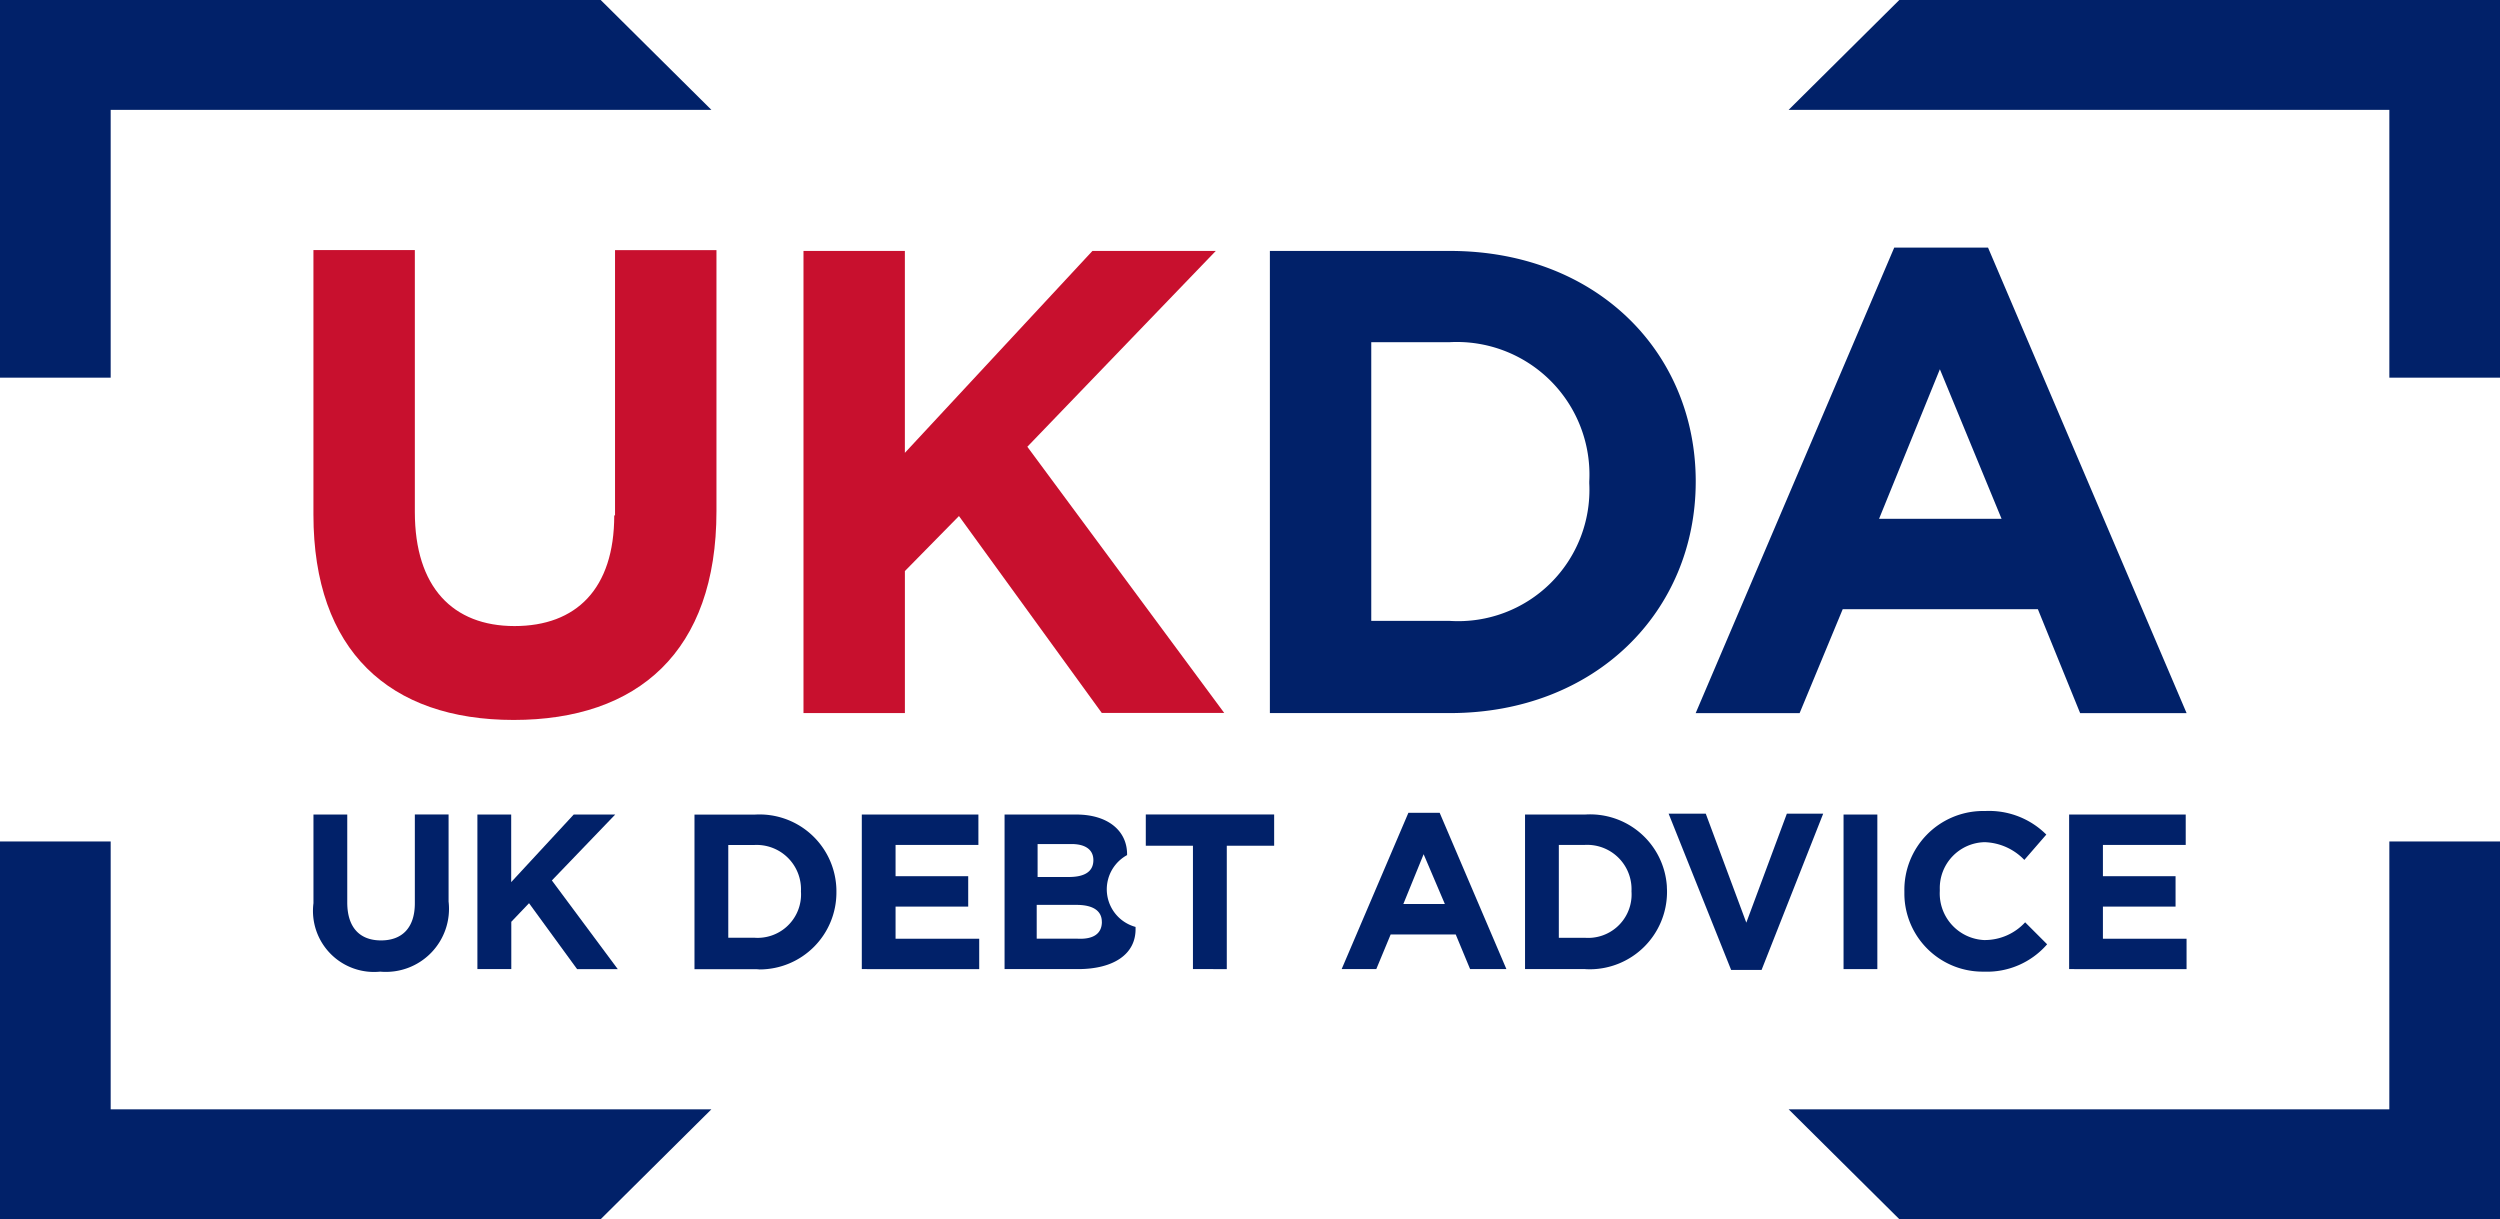 <svg xmlns="http://www.w3.org/2000/svg" width="95.434" height="46.541" viewBox="0 0 95.434 46.541"><g id="UK_Debt_Advice_Logo" data-name="UK Debt Advice Logo" transform="translate(0)"><g id="UK_Debt_Advice_Logo-2" data-name="UK Debt Advice Logo" transform="translate(0 0)"><path id="Path_126" data-name="Path 126" d="M1353.53,636.239H1330.6l4.225,4.193h22.931V626.015h-4.225Z" transform="translate(-1262.321 -593.892)" fill="#012169"></path><path id="Path_127" data-name="Path 127" d="M4.225,626.015H0v14.417H22.931l4.225-4.193H4.225Z" transform="translate(0 -593.892)" fill="#012169"></path><path id="Path_128" data-name="Path 128" d="M1334.824,0,1330.6,4.193h22.931V14.417h4.225V0Z" transform="translate(-1262.321)" fill="#012169"></path><path id="Path_129" data-name="Path 129" d="M4.225,4.193H27.156L22.931,0H0V14.417H4.225Z" fill="#012169"></path><path id="Path_130" data-name="Path 130" d="M244.67,196.173c0,2.806-1.452,4.225-3.806,4.225s-3.806-1.483-3.806-4.354v-10h-3.871v10.1c0,5.192,2.9,7.838,7.644,7.838s7.741-2.612,7.741-7.967v-9.967H244.7v10.127Z" transform="translate(-221.222 -176.499)" fill="#c8102e"></path><path id="Path_131" data-name="Path 131" d="M613.479,186.68H608.77l-7.16,7.708V186.68h-3.87v17.642h3.871V198.9l2.064-2.1,5.451,7.515H613.8l-7.515-10.16Z" transform="translate(-567.068 -177.101)" fill="#c8102e"></path><path id="Path_132" data-name="Path 132" d="M951.564,186.68h-6.87v17.642h6.87c5.548,0,9.386-3.87,9.386-8.839v-.064C960.917,190.486,957.111,186.68,951.564,186.68Zm5.322,8.87a5.011,5.011,0,0,1-5.322,5.253h-3v-10.64h3a5.062,5.062,0,0,1,5.322,5.322Z" transform="translate(-896.218 -177.101)" fill="#012169"></path><path id="Path_133" data-name="Path 133" d="M1267.083,197.982h7.45l1.613,3.967h4.064l-7.58-17.771h-3.58l-7.58,17.771h3.968Zm3.709-9.16,2.355,5.709h-4.676Z" transform="translate(-1196.74 -174.727)" fill="#012169"></path><g id="Group_45" data-name="Group 45" transform="translate(11.947 30.96)"><path id="Path_134" data-name="Path 134" d="M235.39,611.913a2.33,2.33,0,0,1-2.548-2.612v-3.386h1.29v3.354c0,.967.484,1.452,1.29,1.452s1.29-.484,1.29-1.418v-3.389H238v3.322A2.409,2.409,0,0,1,235.39,611.913Z" transform="translate(-232.823 -605.782)" fill="#012169"></path><path id="Path_135" data-name="Path 135" d="M358.934,611.816,357.1,609.3l-.677.71v1.806h-1.294v-5.9h1.29v2.58l2.387-2.58h1.584l-2.418,2.516,2.516,3.386h-1.553Z" transform="translate(-348.852 -605.782)" fill="#012169"></path><path id="Path_136" data-name="Path 136" d="M518.943,611.7h-2.29v-5.9h2.29a2.936,2.936,0,0,1,3.122,2.737q.007.1.006.2v.032a2.936,2.936,0,0,1-2.931,2.941Q519.041,611.7,518.943,611.7Zm1.774-2.967a1.693,1.693,0,0,0-1.608-1.774,1.635,1.635,0,0,0-.166,0h-1V610.5h1a1.659,1.659,0,0,0,1.774-1.537,1.687,1.687,0,0,0,0-.237Z" transform="translate(-502.089 -605.663)" fill="#012169"></path><path id="Path_137" data-name="Path 137" d="M641.111,611.816v-5.9h4.451v1.161H642.4v1.193h2.773v1.161H642.4v1.226h3.193v1.161Z" transform="translate(-620.16 -605.782)" fill="#012169"></path><path id="Path_138" data-name="Path 138" d="M750.127,611.816h-2.806v-5.9h2.742c1.193,0,1.935.613,1.935,1.516v.032a1.488,1.488,0,0,0,.323,2.742v.032C752.353,611.268,751.45,611.816,750.127,611.816Zm.584-4.161c0-.387-.29-.613-.839-.613h-1.29V608.3h1.193c.584,0,.936-.193.936-.645Zm.323,2.355c0-.387-.29-.645-.967-.645h-1.519v1.29H750.1c.613.033.936-.193.936-.645Z" transform="translate(-720.92 -605.782)" fill="#012169"></path><path id="Path_139" data-name="Path 139" d="M855.392,607.107v4.709H854.1v-4.709H852.3v-1.193h4.9v1.193Z" transform="translate(-820.508 -605.782)" fill="#012169"></path><path id="Path_140" data-name="Path 140" d="M1003.009,610.613l-.549-1.323h-2.483l-.549,1.323h-1.322l2.548-5.967h1.193l2.548,5.967Zm-1.774-4.386-.774,1.9h1.584Z" transform="translate(-958.837 -604.579)" fill="#012169"></path><path id="Path_141" data-name="Path 141" d="M1136.8,611.695h-2.29v-5.9h2.29a2.936,2.936,0,0,1,3.124,2.735c0,.066.007.133.006.2v.033a2.954,2.954,0,0,1-2.969,2.939C1136.907,611.7,1136.854,611.7,1136.8,611.695Zm1.774-2.967a1.693,1.693,0,0,0-1.608-1.774,1.632,1.632,0,0,0-.166,0h-1V610.5h1a1.659,1.659,0,0,0,1.774-1.537,1.706,1.706,0,0,0,0-.237Z" transform="translate(-1088.241 -605.661)" fill="#012169"></path><path id="Path_142" data-name="Path 142" d="M1244.9,611.247h-1.161l-2.387-5.967h1.418l1.548,4.161,1.548-4.161h1.387Z" transform="translate(-1189.602 -605.18)" fill="#012169"></path><path id="Path_143" data-name="Path 143" d="M1371.468,611.816v-5.9h1.29v5.9Z" transform="translate(-1313.04 -605.782)" fill="#012169"></path><path id="Path_144" data-name="Path 144" d="M1419.746,609.468a2.988,2.988,0,0,1-3.032-2.943c0-.03,0-.059,0-.089V606.4a3.01,3.01,0,0,1,2.955-3.064c.047,0,.094,0,.141,0a3.092,3.092,0,0,1,2.322.9l-.839.967a2.19,2.19,0,0,0-1.516-.677,1.751,1.751,0,0,0-1.711,1.79c0,.015,0,.03,0,.044v.033a1.78,1.78,0,0,0,1.685,1.869h.025a2.093,2.093,0,0,0,1.548-.677l.839.839A3.036,3.036,0,0,1,1419.746,609.468Z" transform="translate(-1355.964 -603.337)" fill="#012169"></path><path id="Path_145" data-name="Path 145" d="M1539.282,611.816v-5.9h4.451v1.161h-3.161v1.193h2.773v1.161h-2.773v1.226h3.193v1.161Z" transform="translate(-1472.243 -605.782)" fill="#012169"></path></g></g></g></svg>